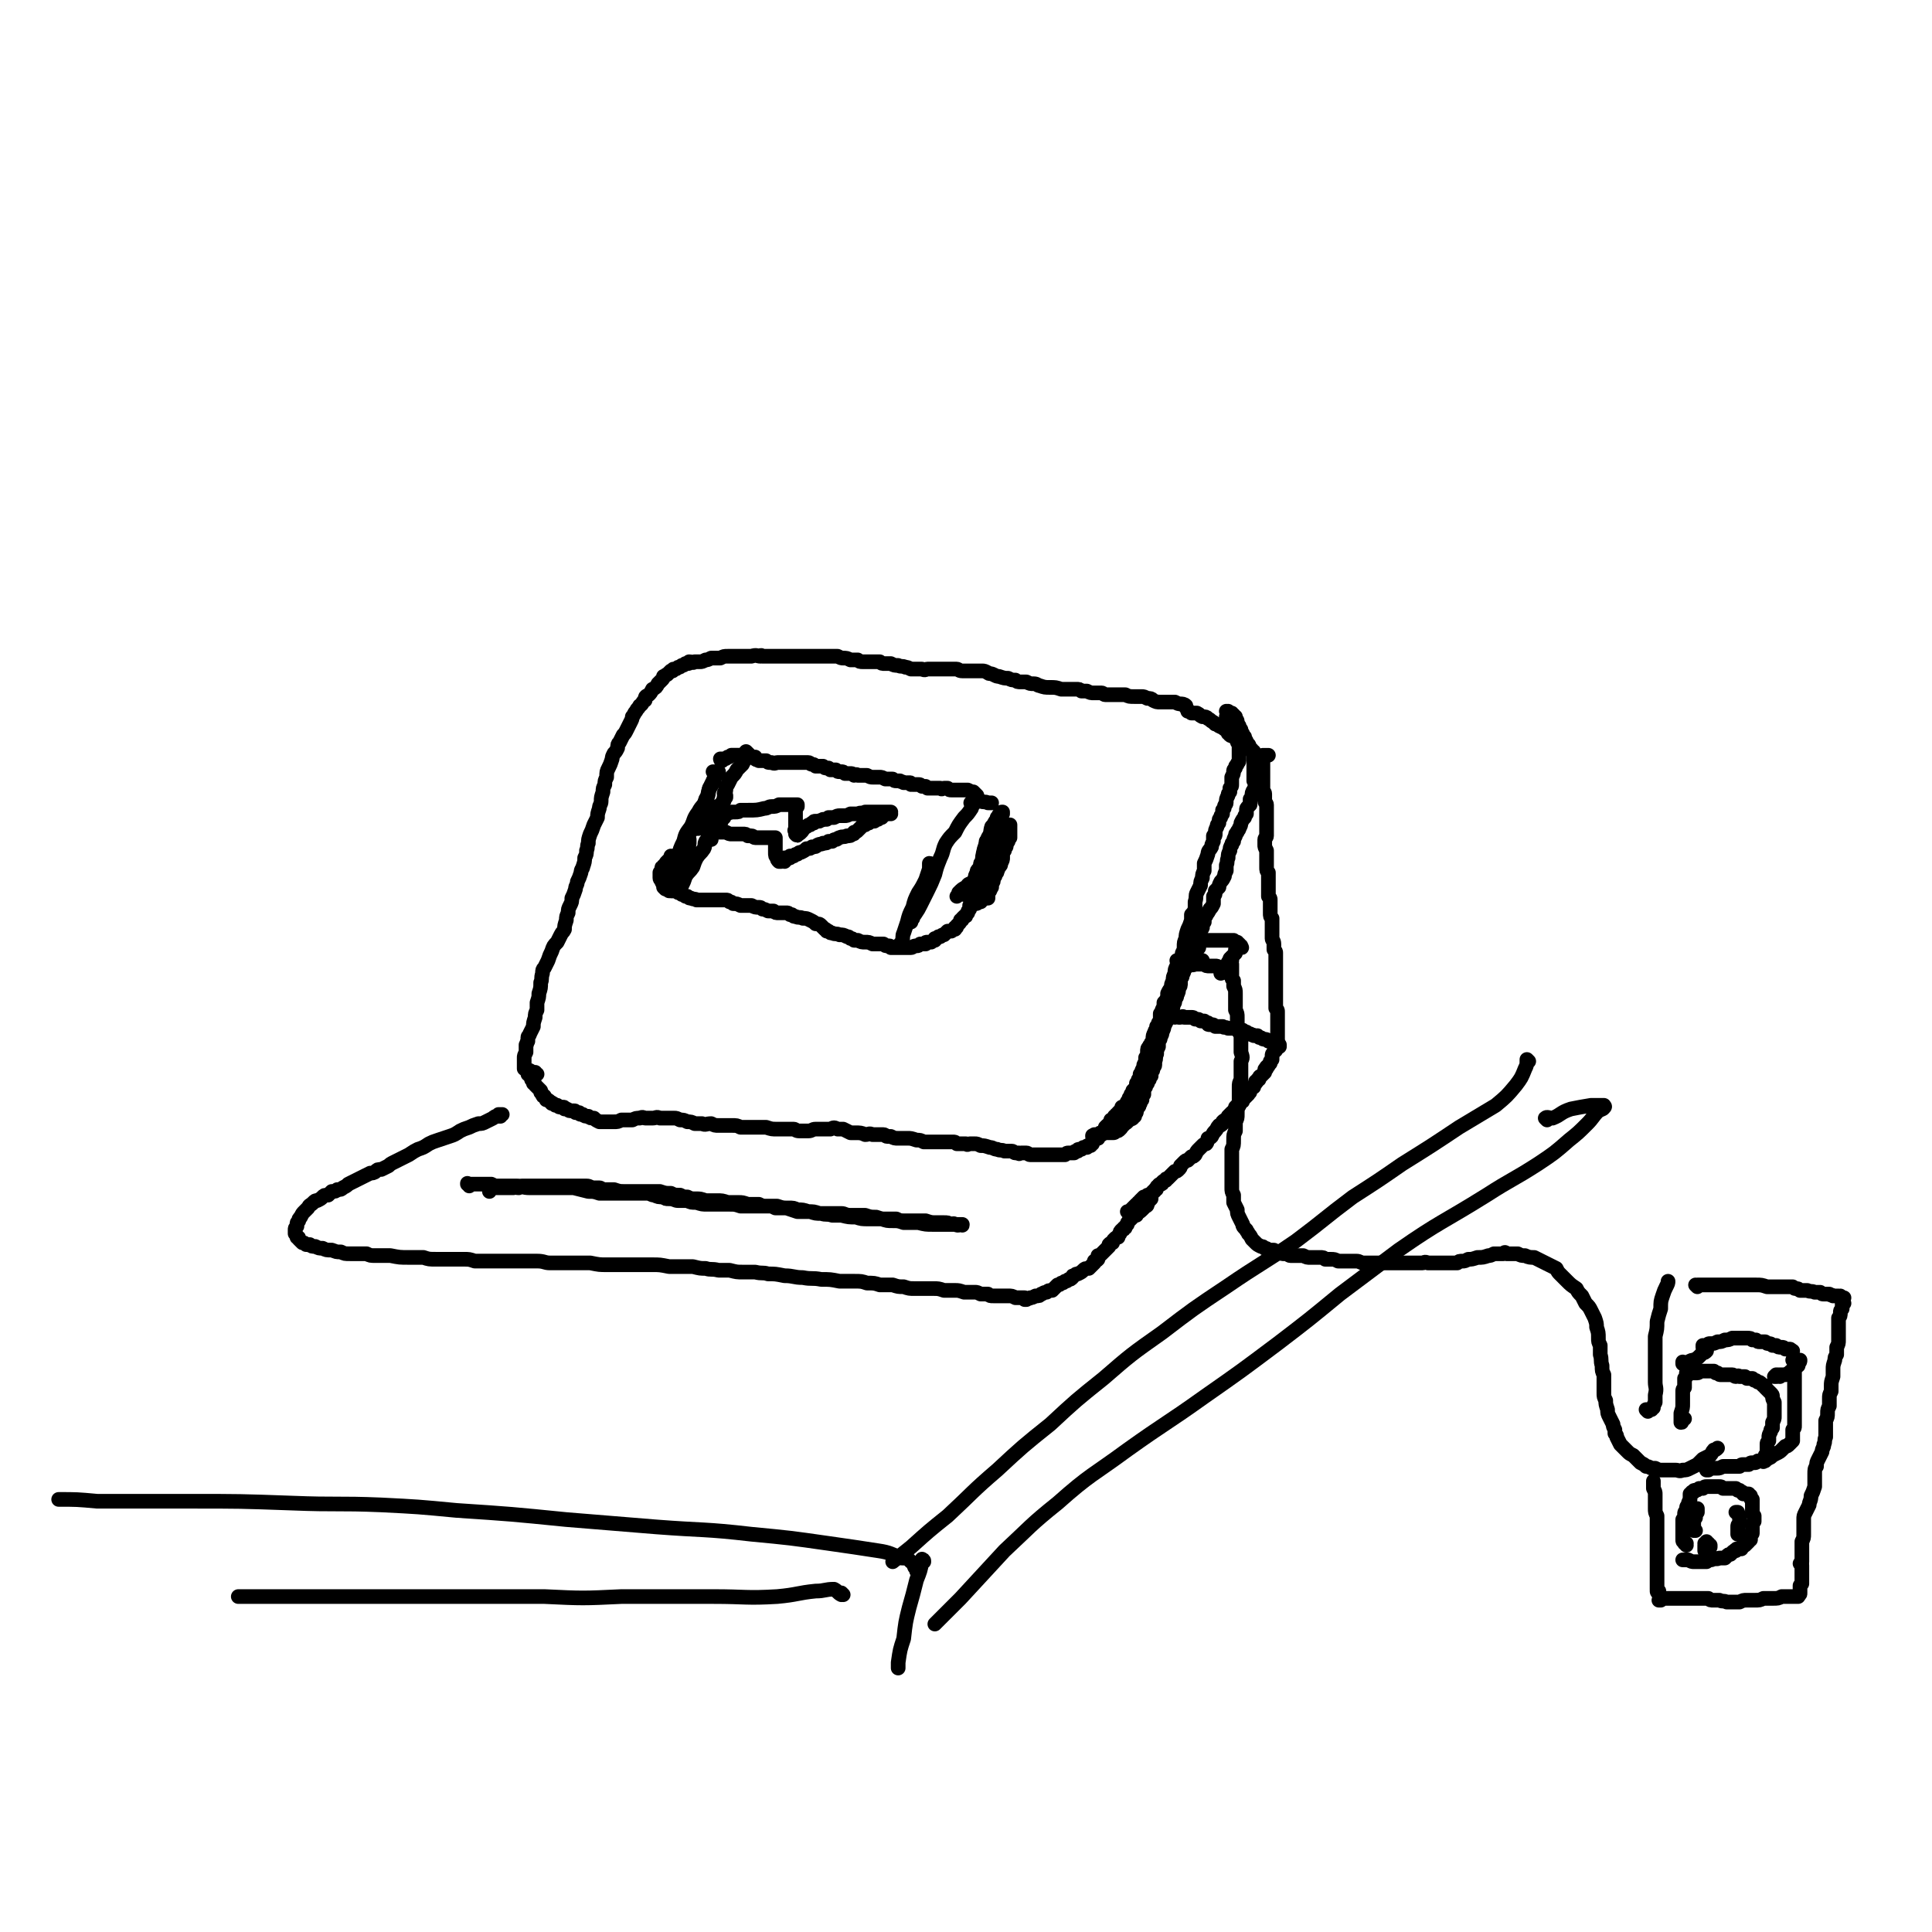 <svg viewBox='0 0 1054 1054' version='1.1' xmlns='http://www.w3.org/2000/svg' xmlns:xlink='http://www.w3.org/1999/xlink'><g fill='none' stroke='#000000' stroke-width='8' stroke-linecap='round' stroke-linejoin='round'><path d='M273,609c0,0 0,-1 -1,-1 0,0 1,0 1,0 0,0 0,0 0,0 1,0 1,0 1,0 0,0 0,0 0,0 -1,0 -1,0 -2,1 -2,0 -2,0 -3,1 -2,1 -2,1 -4,2 -2,1 -2,1 -4,1 -3,1 -3,1 -5,2 -3,1 -3,1 -5,2 -3,2 -3,2 -6,3 -3,1 -3,1 -6,2 -3,1 -3,1 -5,2 -3,2 -3,2 -6,3 -2,1 -2,1 -5,3 -2,1 -2,1 -4,2 -2,1 -2,1 -4,2 -2,1 -2,1 -3,2 -2,1 -2,1 -4,2 -2,0 -2,0 -3,1 -1,1 -2,1 -3,1 -2,1 -2,1 -4,2 -2,1 -2,1 -4,2 -2,1 -2,1 -4,2 -1,1 -1,1 -3,2 -1,1 -1,1 -3,1 -1,1 -1,1 -3,1 -1,1 -1,1 -2,2 -2,0 -2,0 -3,1 -1,1 -1,1 -3,2 -1,0 -1,0 -2,1 -2,2 -2,1 -3,3 -1,1 -1,1 -2,2 -1,1 -1,1 -2,3 -1,1 -1,1 -1,2 -1,1 -1,1 -1,2 0,0 0,1 0,1 -1,1 -1,1 -1,2 0,1 0,1 0,2 1,1 1,1 1,2 1,0 1,0 1,1 1,1 1,1 2,2 1,0 1,0 2,1 1,0 1,0 2,0 1,1 1,1 3,1 2,1 2,1 4,1 2,1 2,1 5,1 3,1 2,1 5,1 2,1 2,1 5,1 2,0 2,0 4,0 2,0 2,0 5,0 2,1 2,1 5,1 4,0 4,0 8,0 5,1 5,1 10,1 4,0 4,0 8,0 3,1 3,1 7,1 4,0 4,0 8,0 4,0 4,0 7,0 3,0 3,0 6,1 3,0 3,0 6,0 3,0 3,0 5,0 4,0 4,0 8,0 4,0 4,0 7,0 4,0 4,0 8,0 4,0 4,1 7,1 5,0 5,0 10,0 6,0 6,0 12,0 5,1 5,1 9,1 4,0 4,0 9,0 4,0 4,0 8,0 4,0 4,0 8,0 4,0 4,0 9,1 3,0 3,0 7,0 3,0 3,0 6,0 4,1 4,1 7,1 3,1 3,0 7,1 3,0 3,0 6,0 4,1 4,1 7,1 4,0 4,0 7,0 4,1 4,0 7,1 4,0 4,0 9,1 5,0 5,1 10,1 5,1 5,0 10,1 5,0 5,0 10,1 4,0 4,0 8,0 4,0 4,0 7,1 4,0 4,0 7,1 3,0 3,0 7,0 3,1 3,1 6,1 3,1 3,1 6,1 2,0 2,0 5,0 3,0 3,0 5,0 3,0 3,0 6,1 3,0 3,0 6,0 2,0 2,0 5,1 1,0 1,0 3,0 2,0 2,0 3,0 1,0 1,0 3,1 2,0 2,0 4,0 1,1 1,1 3,1 2,0 2,0 4,0 2,0 2,0 4,0 2,0 2,0 4,1 1,0 1,0 2,0 2,0 2,0 3,0 0,0 0,0 0,1 1,0 1,0 1,0 1,-1 1,0 2,-1 1,0 1,0 3,-1 2,0 2,0 3,-1 1,0 1,-1 3,-1 1,-1 1,-1 3,-1 1,-1 1,-1 2,-2 0,0 0,0 1,-1 1,0 1,0 2,-1 1,0 1,0 2,-1 1,0 1,0 2,-1 1,0 1,0 2,-1 0,-1 0,-1 1,-1 1,-1 1,-1 2,-1 2,-1 2,-1 3,-2 1,-1 1,-1 3,-1 1,-1 1,-1 2,-2 0,0 0,0 1,-1 0,0 0,0 0,-1 1,0 1,0 2,-1 0,-1 0,-1 0,-2 1,0 1,0 2,-1 0,0 0,0 1,-1 0,0 0,0 1,-1 0,0 0,0 1,-1 0,0 0,0 1,-1 0,0 0,0 0,-1 1,-1 1,-1 2,-1 0,-1 0,-1 1,-2 1,-1 1,-1 2,-1 0,-1 0,-1 1,-2 0,-1 0,-1 1,-2 1,0 1,0 1,-1 1,0 1,0 1,-1 0,0 0,0 1,-1 0,-1 0,-1 1,-2 1,-1 1,-1 2,-2 1,-1 1,-1 2,-1 1,-2 1,-1 3,-3 1,-1 1,-1 2,-2 1,0 1,-1 1,-1 0,-1 0,-1 0,-1 0,0 0,0 0,0 1,-1 1,-1 1,-1 0,0 0,0 1,-1 0,0 0,0 0,-1 0,0 0,0 0,0 0,0 0,0 -1,0 '/><path d='M256,647c0,-1 -1,-1 -1,-1 0,-1 0,0 0,0 1,0 1,0 1,0 1,0 1,0 3,0 1,0 1,0 3,0 1,0 1,0 3,0 1,0 1,0 3,0 2,1 2,1 4,1 2,0 2,0 4,0 3,0 3,0 6,0 3,0 3,1 7,1 3,0 3,0 7,0 5,0 5,0 9,0 4,0 4,0 8,0 4,1 4,1 8,2 3,0 3,0 6,1 4,0 4,0 7,0 4,0 4,0 8,0 3,0 3,0 6,0 2,0 2,0 5,0 2,0 2,1 4,1 2,1 2,1 5,1 1,1 1,1 3,1 3,0 3,1 5,1 3,0 3,0 5,0 2,1 2,1 5,1 3,1 3,1 6,1 2,0 2,0 5,0 4,0 4,0 7,0 3,0 3,0 6,1 3,0 3,0 6,0 3,0 3,0 6,0 4,0 4,0 8,0 3,1 3,1 6,1 3,0 3,0 5,1 3,0 3,0 6,1 3,0 3,0 6,1 3,0 3,0 7,0 2,0 2,0 5,0 2,0 2,1 5,1 2,0 2,0 4,0 2,0 2,0 4,0 3,1 3,1 6,1 3,1 3,1 5,1 3,0 3,0 6,0 2,1 2,1 5,1 3,0 3,0 6,0 2,0 2,0 5,0 3,1 3,1 6,1 2,0 2,0 4,0 2,0 2,0 4,1 1,0 1,-1 2,0 1,0 1,0 1,0 1,0 1,0 2,0 0,0 0,0 1,0 0,0 0,0 0,0 0,1 0,0 -1,0 0,0 0,0 0,0 -2,1 -2,0 -3,0 -2,0 -2,0 -3,0 -3,0 -3,0 -5,0 -2,0 -2,0 -4,0 -4,0 -4,0 -8,-1 -4,0 -4,0 -8,0 -3,-1 -3,-1 -6,-1 -3,0 -3,0 -6,-1 -4,0 -4,0 -7,0 -4,0 -4,0 -7,-1 -4,0 -4,0 -8,-1 -3,0 -3,0 -5,0 -3,-1 -3,0 -6,-1 -3,0 -3,0 -6,-1 -4,0 -4,0 -7,0 -3,-1 -3,-1 -6,-2 -3,0 -3,0 -6,0 -2,-1 -2,-1 -4,-1 -3,0 -3,0 -5,-1 -3,0 -3,0 -6,0 -3,-1 -3,-1 -5,-1 -3,0 -3,0 -6,0 -3,-1 -3,-1 -6,-1 -3,0 -3,0 -6,0 -3,-1 -3,-1 -5,-1 -3,0 -3,0 -5,-1 -2,0 -2,0 -4,-1 -3,0 -3,0 -5,-1 -3,0 -3,0 -6,-1 -3,0 -3,0 -6,0 -3,0 -3,0 -7,0 -3,0 -3,0 -6,0 -3,0 -3,0 -6,-1 -3,0 -3,0 -5,0 -2,0 -2,-1 -3,-1 -2,0 -2,0 -3,0 -2,0 -2,-1 -4,-1 -2,0 -2,0 -5,0 -3,0 -3,0 -6,0 -4,0 -4,0 -7,0 -3,0 -3,0 -6,0 -3,0 -3,0 -6,0 -1,0 -1,0 -2,0 -2,0 -2,0 -3,0 -1,0 -1,0 -2,1 -2,0 -2,-1 -3,0 -2,0 -2,0 -4,0 -2,0 -2,0 -4,0 -2,0 -2,0 -3,0 -1,0 -1,0 -2,0 0,1 0,1 0,2 '/><path d='M293,586c0,0 -1,0 -1,-1 0,0 0,1 0,1 0,0 0,-1 0,-1 0,0 0,0 -1,0 0,0 0,0 0,0 -1,0 -1,0 -1,0 0,-1 0,0 -1,-1 0,0 0,0 0,0 -1,0 -1,0 -1,0 0,0 0,0 0,0 0,0 0,0 0,0 0,0 0,0 0,0 0,0 0,0 0,0 0,0 0,0 0,1 0,0 0,0 0,1 1,0 1,1 1,1 1,1 1,1 1,2 1,1 1,1 1,2 1,0 1,1 1,1 1,1 1,1 2,2 0,0 0,0 1,1 0,0 0,0 0,1 0,0 0,0 1,1 0,1 0,1 1,1 0,1 1,1 1,2 1,0 1,0 2,1 1,1 1,0 1,1 1,0 1,0 2,1 1,0 1,0 1,0 1,1 1,1 2,1 0,0 0,0 1,0 0,0 0,0 0,0 1,0 1,0 1,1 1,0 1,0 1,0 1,0 1,1 2,1 1,0 1,0 2,0 1,0 1,0 1,1 1,0 1,0 2,0 0,0 0,1 1,1 1,0 1,0 1,0 1,1 1,1 3,1 1,1 1,1 3,1 1,1 1,1 3,2 1,0 1,0 3,0 2,0 2,0 5,0 2,0 2,0 4,-1 3,0 3,0 6,0 2,-1 2,-1 4,-1 2,-1 2,0 3,0 2,0 2,0 4,0 2,0 2,-1 4,0 2,0 2,0 4,0 2,0 2,0 4,0 1,0 1,0 3,1 2,0 2,0 4,1 2,0 2,0 4,1 2,0 2,0 4,0 2,1 2,0 5,0 2,1 2,1 4,1 2,0 2,0 4,0 2,0 2,0 3,0 3,0 3,0 5,1 2,0 2,0 4,0 2,0 2,0 4,0 3,0 3,0 6,0 3,1 3,1 6,1 3,0 3,0 5,0 2,0 2,0 4,0 1,0 1,1 3,1 2,0 2,0 5,0 2,0 2,-1 4,-1 2,0 2,0 4,0 2,0 2,0 4,0 2,-1 2,-1 4,0 2,0 2,0 3,0 2,1 2,1 4,2 1,0 1,0 3,0 2,0 3,0 5,1 2,0 2,-1 4,0 1,0 1,0 3,0 1,0 1,0 3,0 1,0 1,1 2,1 1,0 1,0 2,0 2,1 2,1 4,1 3,0 3,0 5,0 2,0 2,0 5,1 2,0 2,0 4,1 3,0 3,0 5,0 3,0 3,0 5,0 2,0 2,0 3,0 2,0 2,0 3,0 1,0 1,0 2,1 1,0 1,0 2,0 2,0 2,0 3,0 1,1 1,0 2,0 1,0 1,0 3,0 1,0 1,0 3,1 2,0 2,0 5,1 2,0 2,1 4,1 2,1 2,0 4,1 1,0 1,0 2,0 1,0 1,0 2,0 1,0 1,1 2,1 0,0 0,0 1,0 0,0 0,0 1,0 0,1 0,0 1,0 1,0 1,0 3,0 1,0 1,1 2,1 1,0 1,0 2,0 0,0 0,0 1,0 1,0 1,0 1,0 1,0 1,0 2,0 1,0 1,0 2,0 1,0 1,0 2,0 0,0 0,0 1,0 1,0 1,0 1,0 1,0 1,0 2,0 1,0 1,0 2,0 0,0 0,0 0,0 0,0 0,0 1,0 0,0 0,0 0,0 1,0 1,0 1,0 1,0 1,0 1,0 1,-1 1,-1 2,-1 0,0 0,0 0,0 0,0 0,0 0,0 1,0 1,0 1,0 0,0 0,0 1,0 0,0 0,0 1,0 0,0 0,0 0,0 0,0 0,-1 1,-1 0,0 0,0 0,0 1,0 1,0 1,0 0,0 0,0 0,0 0,-1 0,-1 1,-1 0,0 0,0 1,0 0,0 0,0 0,0 1,-1 1,-1 1,-1 1,0 1,0 1,0 0,0 0,0 1,0 0,-1 0,-1 1,-1 0,0 0,0 0,0 0,0 0,0 0,0 0,0 0,0 0,0 0,0 0,0 1,0 0,-1 0,-1 0,-1 0,0 0,0 1,0 0,0 0,0 0,0 0,-1 0,-1 0,-1 0,0 0,0 0,0 1,-1 1,-1 1,-1 1,-1 1,0 1,-1 0,0 0,0 0,0 0,0 0,0 0,0 0,0 1,0 1,0 0,-1 0,-1 0,-1 0,0 0,0 0,0 1,-1 1,-1 1,-1 0,0 0,0 1,0 0,-1 0,-1 0,-1 0,0 0,0 1,0 0,0 -1,0 0,-1 0,0 0,0 1,0 0,-1 0,-1 0,-1 0,-1 0,-1 0,-1 1,-1 1,-1 1,-1 1,-1 1,0 1,-1 1,-1 1,-1 1,-2 1,0 1,0 2,-1 0,0 0,-1 0,-1 1,0 1,0 1,-1 1,0 1,0 1,-1 1,-1 1,-1 1,-1 1,-1 1,-1 1,-1 1,0 0,0 0,-1 0,0 1,0 1,0 0,0 0,0 0,0 0,0 0,-1 1,-1 0,-1 0,0 1,-1 0,0 0,0 0,-1 0,0 0,0 0,0 1,0 1,0 1,-1 0,0 0,0 0,0 0,-1 0,-1 0,-1 1,-1 1,-1 1,-1 0,0 0,0 0,-1 0,0 0,0 1,-1 0,-1 0,-1 0,-1 1,-1 1,-1 2,-2 0,-1 0,-1 0,-2 1,-1 1,-1 1,-2 1,-1 1,-1 1,-3 1,-1 1,-1 1,-2 1,-2 1,-2 1,-3 1,-2 1,-2 1,-4 1,-1 1,-1 1,-3 0,-2 0,-2 1,-3 0,-1 1,-1 1,-2 1,-1 1,-1 1,-2 0,-2 0,-2 1,-4 0,-1 1,-1 1,-3 1,-1 1,-1 1,-2 1,-1 1,-1 1,-2 0,-1 0,-1 0,-3 1,-1 1,-1 1,-2 1,-2 1,-2 1,-4 1,-1 1,-1 2,-3 0,-1 0,-1 0,-2 1,-2 1,-2 2,-3 0,-2 0,-2 1,-4 0,-2 0,-2 1,-4 0,-2 0,-2 1,-4 1,-2 1,-2 2,-3 0,-2 1,-2 1,-4 1,-2 1,-2 1,-3 0,-3 0,-3 1,-5 0,-2 0,-2 1,-5 1,-2 1,-2 2,-5 0,-1 0,-1 0,-3 1,-1 1,-1 2,-3 0,-2 0,-2 0,-4 1,-3 0,-3 1,-5 1,-2 1,-2 2,-4 0,-2 0,-2 1,-4 0,-2 0,-2 1,-4 0,-2 0,-2 0,-4 1,-2 1,-2 2,-5 0,-2 1,-2 2,-4 0,-1 0,-1 1,-3 0,-1 0,-1 0,-3 1,0 1,0 1,-1 0,-2 0,-2 1,-4 0,-1 0,-1 1,-2 0,-2 0,-2 1,-3 0,-1 0,-1 1,-2 0,-1 0,-1 0,-2 1,-1 1,-1 1,-2 0,-1 1,-1 1,-2 0,-2 0,-2 1,-4 0,-1 0,-1 1,-2 0,-1 0,-1 0,-2 1,-1 1,-1 1,-2 0,-1 0,-1 0,-2 0,-1 0,-1 0,-2 1,-2 1,-2 1,-3 0,-1 0,-1 1,-2 0,-1 0,-1 1,-2 0,-1 1,-1 1,-2 0,-1 0,-2 0,-3 0,-1 0,-1 0,-2 0,-1 0,-1 0,-2 0,0 0,0 0,-1 0,-1 0,-1 0,-1 -1,-1 -1,-1 -1,-2 -1,-1 -1,-1 -1,-2 -1,-1 -2,0 -3,-1 0,-1 0,-1 -1,-1 0,-1 0,-1 -1,-2 -1,0 -1,0 -1,-1 -1,0 -1,0 -3,-1 -1,-1 -1,-1 -2,-1 -1,-1 -1,-1 -1,-1 -2,-1 -1,-1 -3,-2 -1,-1 -1,-1 -3,-1 -2,-1 -1,-1 -3,-2 -1,0 -1,0 -3,0 -1,-1 -1,-1 -2,-1 0,-1 0,-1 -1,-2 0,0 0,0 0,-1 -1,-1 -2,-1 -3,-1 -1,0 -1,0 -3,-1 -1,0 -1,0 -2,0 -2,0 -2,0 -3,0 -2,0 -2,0 -3,0 -2,0 -2,0 -4,-1 -1,-1 -1,-1 -3,-1 -2,-1 -2,-1 -3,-1 -2,0 -2,0 -4,0 -3,0 -3,0 -5,-1 -2,0 -2,0 -4,0 -1,0 -1,0 -3,0 -2,0 -2,0 -4,0 -1,0 -1,-1 -2,-1 -2,0 -2,0 -4,0 -2,0 -2,0 -4,-1 -1,0 -1,0 -3,0 -1,-1 -1,-1 -3,-1 -2,0 -2,0 -3,0 -3,0 -3,0 -5,0 -3,-1 -3,-1 -6,-1 -3,0 -3,0 -6,-1 -1,0 -1,-1 -3,-1 -2,0 -2,0 -4,-1 -1,0 -1,0 -3,0 -2,0 -2,0 -3,-1 -2,0 -2,0 -4,-1 -2,0 -2,0 -5,-1 -1,0 -1,0 -3,-1 -2,-1 -2,0 -3,-1 -2,-1 -2,-1 -3,-1 -2,0 -2,0 -4,0 -1,0 -1,0 -2,0 -2,0 -2,0 -3,0 -1,0 -1,0 -2,0 -2,0 -2,-1 -3,-1 -2,0 -2,0 -5,0 -2,0 -2,0 -4,0 -2,0 -2,0 -4,0 -1,0 -1,0 -3,0 -1,0 -1,1 -3,0 -1,0 -1,0 -2,0 -2,0 -2,0 -4,0 -2,-1 -2,-1 -3,-1 -2,-1 -2,0 -4,-1 -2,0 -2,0 -4,-1 -1,0 -1,0 -3,0 -2,0 -2,0 -3,-1 -2,0 -2,0 -4,0 -1,0 -1,0 -3,0 -1,0 -1,0 -2,0 -2,0 -2,0 -3,-1 -2,0 -2,0 -4,0 -2,-1 -2,-1 -4,-1 -1,0 -1,0 -3,-1 -2,0 -2,0 -4,0 -2,0 -2,0 -4,0 -3,0 -3,0 -5,0 -2,0 -2,0 -4,0 -1,0 -1,0 -2,0 -1,0 -1,0 -2,0 -1,0 -1,0 -3,0 -1,0 -1,0 -3,0 -3,0 -3,0 -5,0 -2,0 -2,0 -4,0 -1,0 -1,0 -2,0 -1,0 -1,0 -2,0 0,0 0,0 0,0 -1,0 -1,0 -1,0 -1,-1 -1,0 -1,0 -2,0 -2,-1 -5,0 -3,0 -3,0 -6,0 -3,0 -3,0 -7,0 -2,0 -2,0 -4,1 -2,0 -2,0 -3,0 -1,0 -1,0 -2,0 -2,1 -2,1 -3,1 -2,1 -2,1 -3,1 -2,0 -2,0 -3,0 -1,1 -1,0 -3,0 0,1 0,1 -1,1 -1,0 -1,0 -1,0 -1,1 -1,1 -2,1 -1,1 -1,1 -2,1 -1,1 -1,1 -2,1 -1,0 -1,0 -1,1 0,0 0,0 -1,0 -1,1 -1,1 -2,2 -1,0 -1,1 -2,1 0,1 0,1 -1,2 -1,1 -1,1 -2,2 -1,2 -1,2 -3,3 -1,2 -1,2 -2,3 -2,1 -2,1 -2,3 -2,1 -1,2 -3,3 -1,2 -1,1 -2,3 -1,1 -1,2 -2,3 0,1 0,1 -1,3 -1,2 -1,2 -2,4 -1,2 -1,2 -2,3 -1,2 -1,2 -2,4 -1,1 -1,1 -1,3 -1,2 -1,2 -2,3 -1,2 -1,2 -1,3 -1,3 -1,3 -2,5 -1,2 -1,2 -1,5 -1,2 -1,2 -1,4 -1,2 -1,2 -1,4 -1,3 -1,3 -1,5 0,2 -1,2 -1,4 -1,3 -1,3 -1,5 -1,2 -1,2 -2,4 -1,3 -1,3 -2,5 -1,3 -1,3 -1,5 -1,2 0,2 -1,4 0,2 0,2 -1,4 0,2 0,2 -1,5 0,1 -1,1 -1,3 -1,3 -1,3 -2,5 0,2 -1,2 -1,4 -1,3 -1,3 -2,5 0,2 0,2 -1,4 -1,2 -1,2 -1,4 -1,2 -1,2 -1,4 -1,3 -1,3 -1,5 -1,2 -1,1 -2,3 -1,2 -1,2 -2,4 -2,2 -2,2 -3,5 -1,2 -1,2 -2,5 -1,2 -1,2 -2,4 -1,1 -1,1 -1,3 -1,3 0,3 -1,5 0,3 0,3 -1,6 0,2 0,2 -1,5 0,2 0,2 0,4 -1,2 -1,2 -1,4 -1,3 -1,3 -1,5 -1,2 -1,2 -2,4 0,1 -1,1 -1,2 0,1 0,1 0,2 -1,1 0,1 -1,2 0,1 0,1 0,2 0,1 0,1 0,2 -1,2 -1,2 -1,3 0,3 0,3 0,6 '/><path d='M671,392c0,0 -1,-1 -1,-1 0,0 0,0 0,0 0,1 0,1 0,0 -1,0 -1,0 -1,0 1,-1 1,-1 1,-1 0,-1 0,-1 0,-1 0,0 0,0 0,0 0,0 0,0 0,-1 0,0 0,0 0,0 0,1 -1,0 -1,0 1,0 1,0 2,1 0,0 0,0 0,0 1,0 1,0 1,0 1,1 0,1 1,1 0,1 0,1 1,1 0,1 0,1 0,1 1,1 1,1 1,2 0,1 0,1 1,2 0,1 0,1 1,2 0,1 0,1 0,2 1,0 1,0 1,1 0,0 0,0 0,0 0,0 0,0 1,1 0,0 0,0 0,1 0,0 0,0 0,1 1,0 1,0 1,1 1,1 1,1 1,1 1,1 0,1 1,2 0,0 0,0 1,1 0,0 0,0 0,1 0,0 0,0 1,0 0,1 0,1 0,1 0,1 0,1 0,2 0,0 0,0 0,0 0,1 0,1 0,2 0,1 0,1 0,2 0,0 0,0 0,0 0,1 0,1 0,2 0,1 0,1 0,2 0,2 0,2 0,3 0,1 0,1 0,2 0,0 0,0 1,1 0,0 0,0 0,0 0,1 0,1 0,1 0,2 -1,2 -1,3 -1,1 -1,2 -1,3 0,1 0,1 -1,2 0,1 0,1 0,1 0,1 0,1 0,2 -1,1 -1,1 -1,1 -1,1 -1,1 -1,2 0,1 0,1 0,2 -1,1 -1,1 -1,2 -1,1 -1,1 -2,3 0,1 0,1 -1,3 0,1 -1,1 -1,2 -1,1 -1,1 -1,2 -1,2 -1,2 -1,3 -1,1 -1,1 -1,2 -1,1 -1,2 -1,3 -1,2 -1,2 -1,4 -1,2 0,2 -1,4 0,2 0,2 0,3 -1,2 -1,2 -1,3 -1,2 -1,2 -2,3 -1,2 -1,2 -1,3 -1,1 -1,1 -2,2 0,2 0,2 -1,3 0,2 0,2 0,4 -1,2 -1,2 -2,3 -1,2 -1,2 -2,3 0,1 0,1 -1,1 0,1 0,1 0,3 -1,1 -1,1 -1,3 -1,2 -1,2 -2,3 -1,2 -1,2 -1,3 -1,1 -1,1 -1,3 -1,1 -1,1 -1,3 -1,1 -1,1 -1,2 -1,2 -1,2 -1,4 -1,1 -1,1 -1,3 -1,1 -1,1 -2,2 0,1 0,1 -1,3 0,1 0,1 -1,2 0,1 0,1 0,2 0,2 0,2 -1,3 0,2 0,2 -1,4 0,1 0,1 -1,2 0,2 0,2 -1,3 0,2 0,2 -1,3 0,1 0,1 0,2 -1,0 0,0 -1,1 0,1 0,1 -1,2 -1,2 -1,2 -2,4 0,1 0,1 -1,3 0,1 0,1 -1,3 0,1 0,1 -1,2 0,1 0,1 0,3 -1,2 -1,2 -1,4 -1,2 0,2 -1,4 0,1 0,1 0,2 0,1 -1,1 -1,2 0,1 0,1 -1,2 0,1 0,1 0,2 -1,1 -1,1 -1,2 -1,1 -1,1 -1,2 -1,1 -1,1 -1,2 -1,1 -1,1 -1,2 0,1 0,1 0,2 -1,0 -1,0 -1,1 0,1 0,1 0,2 -1,1 -1,1 -1,2 -1,1 0,1 -1,2 0,0 0,0 -1,1 0,0 0,0 0,1 0,0 0,0 0,0 0,1 0,1 -1,2 0,0 0,0 0,1 -1,0 -1,1 -1,1 -1,1 -1,0 -2,1 0,0 0,0 -1,1 -1,1 -1,1 -2,1 0,1 0,1 -1,1 0,1 0,1 -1,2 0,0 0,0 0,0 -1,1 -1,1 -2,1 -1,1 -1,1 -2,1 0,0 0,0 -1,0 0,0 0,0 -1,0 -1,0 0,0 -1,0 -1,-1 -1,-1 -1,0 -1,0 -1,0 -2,0 -1,0 -1,0 -2,1 0,0 0,0 0,0 0,0 0,0 -1,0 0,0 0,0 0,0 0,0 0,0 0,0 -1,0 -1,0 -1,0 0,0 0,0 -1,1 0,0 0,-1 0,0 0,0 0,0 0,0 1,1 1,0 2,1 1,0 1,0 1,0 '/><path d='M616,662c0,0 -1,-1 -1,-1 0,0 1,0 1,0 1,0 1,-1 1,-1 1,-1 1,-1 2,-2 0,0 0,0 1,-1 1,0 1,0 1,-1 0,0 1,0 1,-1 0,0 0,0 1,-1 0,0 0,0 1,-1 1,0 1,0 2,-1 1,0 1,0 2,-1 1,0 1,0 1,-1 1,0 1,0 1,-1 1,0 1,0 1,-1 0,0 0,-1 1,-1 0,-1 1,-1 1,-1 1,0 1,0 1,-1 1,-1 1,-1 2,-1 0,-1 0,-1 1,-1 1,-1 1,-1 2,-2 0,0 0,0 1,-1 0,0 0,0 1,-1 1,0 1,0 2,-1 1,-1 1,-1 1,-2 1,-1 1,-1 2,-2 1,-1 1,-1 2,-1 1,-1 1,-1 2,-2 1,0 1,0 2,-1 1,-2 1,-2 2,-3 1,-1 1,-1 2,-2 1,-1 1,-1 2,-1 1,-1 0,-1 1,-2 0,0 0,0 0,-1 1,0 1,0 2,-1 1,-2 1,-2 2,-3 1,-1 1,-2 2,-3 1,0 1,0 2,-1 0,0 0,0 0,-1 1,-1 1,-1 2,-1 0,-1 1,-1 1,-2 1,-1 1,-1 2,-2 0,0 1,0 1,-1 0,0 0,0 1,-1 0,0 0,0 0,-1 1,-1 1,-1 2,-1 1,-1 0,-1 1,-2 1,0 1,0 1,-1 1,-1 1,-1 2,-2 0,0 0,0 1,-1 0,-1 0,-1 0,-1 1,0 1,0 1,-1 0,0 0,0 0,-1 1,-1 1,-1 2,-1 0,-1 0,-1 1,-2 0,0 0,0 0,-1 1,0 1,0 1,-1 1,0 1,0 1,-1 0,0 0,0 0,0 0,-1 1,-1 1,-1 0,0 0,0 1,-1 0,0 0,0 1,-1 0,-1 0,-1 0,-1 0,-1 0,-1 1,-1 0,0 0,0 0,0 0,-1 0,-1 0,-1 1,-1 1,0 1,-1 0,0 0,0 0,0 0,0 0,0 0,0 1,-1 1,-1 1,-1 0,0 0,0 0,-1 0,0 0,0 1,-1 0,0 0,0 0,-1 0,0 0,0 0,0 0,-1 0,-1 0,-1 0,0 0,0 0,0 0,-1 0,-1 1,-2 0,-1 0,-1 1,-1 0,-1 0,-1 0,-1 0,-1 0,-1 0,-1 0,0 0,0 0,-1 0,0 0,0 0,0 0,-1 0,-1 0,-1 0,-1 1,-1 1,-1 0,-1 0,-1 0,-2 0,0 0,0 0,-1 0,-1 0,-1 0,-1 0,-1 0,-1 0,-1 0,0 0,0 0,0 0,-1 0,-1 0,-1 0,-1 0,-1 0,-1 0,-1 0,-1 0,-2 0,0 0,0 0,-1 0,0 0,0 0,-1 0,-1 0,-1 0,-1 0,-1 0,-1 0,-1 0,-1 0,-1 0,-1 0,-1 0,-1 0,-2 0,-1 0,-1 -1,-2 0,-1 0,-1 0,-1 0,-1 0,-1 0,-1 0,-1 0,-1 0,-1 0,-1 0,-1 0,-1 0,-2 0,-2 0,-3 0,-2 0,-2 0,-3 0,-2 0,-2 0,-3 0,-1 0,-1 0,-2 0,-1 0,-1 0,-2 0,-2 0,-2 0,-3 0,-1 0,-1 0,-2 0,-2 0,-2 0,-3 0,-1 0,-1 0,-2 0,-2 0,-2 0,-3 0,-1 0,-1 -1,-2 0,-2 0,-2 0,-3 0,-2 -1,-2 -1,-3 0,-2 0,-2 0,-3 0,-2 0,-2 0,-3 0,-1 0,-1 0,-3 0,-1 0,-1 0,-2 -1,-1 -1,-1 -1,-3 0,-1 0,-1 0,-2 0,0 0,0 0,-1 0,-1 0,-1 0,-2 0,-1 0,-1 0,-2 0,-1 0,-1 -1,-2 0,-2 0,-2 0,-3 0,-1 0,-1 0,-2 0,-1 0,-1 0,-2 0,-1 0,-1 0,-3 0,-2 0,-2 0,-3 -1,-1 -1,-1 -1,-3 0,-1 0,-1 0,-2 0,-2 0,-2 0,-4 0,-1 0,-1 0,-3 -1,-2 -1,-2 -1,-3 0,-2 0,-2 0,-3 0,-1 1,-1 1,-2 0,-1 0,-1 0,-2 0,-2 0,-2 0,-4 0,-2 0,-2 0,-4 0,-1 0,-1 0,-2 0,-1 0,-1 0,-2 0,-1 0,-1 0,-3 0,-1 -1,-1 -1,-2 0,-1 0,-1 0,-2 0,-1 0,-1 0,-2 0,-1 -1,-1 -1,-3 0,-1 0,-1 0,-2 0,0 0,0 0,-1 0,-1 0,-1 0,-2 0,-1 0,-1 0,-2 0,0 0,0 0,-1 0,-1 0,-1 0,-2 0,0 0,0 0,-1 0,0 0,0 0,0 0,-1 0,-1 0,-1 0,0 0,0 0,0 0,0 0,0 0,0 0,-1 0,-1 0,-1 0,-1 0,-1 0,-2 0,-1 0,-1 0,-2 0,0 0,0 0,-1 0,0 0,0 0,0 1,0 1,0 2,0 0,0 0,0 1,0 '/><path d='M641,555c0,0 -1,-1 -1,-1 0,0 0,0 1,1 0,0 0,0 0,0 0,0 -1,-1 -1,-1 1,0 1,0 3,1 0,0 0,0 1,0 1,0 1,-1 2,0 1,0 1,0 1,0 2,0 2,0 3,0 1,0 1,0 2,1 2,0 2,0 3,1 1,0 1,0 2,0 1,1 1,1 2,1 0,1 0,1 1,1 1,0 1,0 1,0 1,0 1,0 2,1 1,0 1,0 2,0 1,0 1,0 2,0 1,1 1,0 3,1 0,0 0,0 1,0 0,0 0,0 1,0 1,0 1,0 2,0 1,0 1,0 1,1 1,0 1,0 2,0 0,0 0,0 1,0 1,1 1,1 2,1 1,1 1,1 2,1 1,1 1,0 2,1 1,0 1,0 2,0 1,1 1,1 1,1 2,0 1,1 3,1 1,0 1,0 2,1 1,0 1,0 2,0 1,0 1,0 2,1 0,0 0,0 1,0 0,0 0,0 1,1 0,0 0,0 0,0 0,1 0,1 0,1 '/><path d='M392,422c0,0 -1,-1 -1,-1 0,0 1,1 1,1 0,0 0,0 0,-1 0,0 0,0 0,0 0,0 0,0 0,0 -1,1 -1,1 -1,1 -1,1 -1,1 -1,2 -1,1 0,1 -1,3 -1,2 -1,2 -2,3 -1,3 0,4 -2,6 -1,4 -2,3 -4,7 -3,4 -2,4 -4,8 -3,4 -3,4 -4,8 -2,4 -2,4 -3,9 -1,4 -1,4 -2,8 -1,3 -2,3 -3,7 0,1 0,1 0,2 0,1 0,1 0,1 0,0 0,0 1,0 0,0 0,0 1,0 '/><path d='M394,415c0,0 -1,-1 -1,-1 0,0 0,1 1,1 0,0 0,0 0,-1 0,0 0,0 0,0 0,0 0,0 0,0 0,0 0,0 0,0 1,0 1,0 1,0 0,0 0,0 0,0 1,0 1,0 2,-1 1,0 1,0 2,-1 1,0 1,0 1,0 1,0 1,0 2,0 1,0 1,0 2,0 1,0 1,0 1,0 1,0 1,0 2,0 0,0 0,0 1,0 0,0 0,0 0,0 1,0 1,0 1,0 0,0 0,0 1,1 1,0 1,0 2,0 0,1 0,1 0,1 1,1 1,0 2,1 1,0 1,0 2,0 1,0 1,0 1,0 1,0 1,0 1,0 1,1 1,1 2,1 1,0 1,0 1,0 2,1 2,0 3,0 2,0 2,0 4,0 2,0 2,0 3,0 2,0 2,0 3,0 2,0 2,0 3,0 1,0 1,0 2,0 1,0 1,0 2,0 1,0 1,1 2,1 1,0 1,0 2,1 1,0 1,0 2,0 1,0 1,0 2,0 1,1 1,1 2,1 0,0 0,0 1,0 0,0 0,0 1,1 1,0 1,0 2,0 0,0 0,0 1,0 1,1 1,1 2,1 0,0 0,0 1,0 1,0 1,0 2,1 0,0 0,0 1,0 1,0 1,0 2,0 1,0 1,0 2,1 1,0 1,-1 2,0 1,0 1,0 2,0 0,0 0,0 1,0 1,0 1,0 2,0 2,1 2,1 3,1 2,0 2,0 4,0 1,0 1,0 3,1 1,0 1,0 2,0 0,0 0,0 1,0 1,0 1,0 1,0 1,1 1,1 2,1 1,0 1,0 2,0 1,1 1,0 2,1 1,0 1,0 2,0 0,0 0,0 1,0 1,0 1,0 1,1 0,0 0,-1 1,0 0,0 0,0 1,0 1,0 1,0 2,0 1,0 1,0 2,1 1,0 1,0 2,0 0,0 0,0 1,1 1,0 1,0 1,0 1,0 1,0 2,0 0,0 0,0 1,0 1,0 1,0 3,0 1,1 1,0 2,0 1,0 1,0 2,0 1,1 1,1 2,1 2,0 2,0 4,0 1,0 1,0 2,0 2,0 2,0 3,0 2,1 2,1 3,1 1,1 1,1 2,2 0,1 0,1 1,2 0,0 0,1 1,1 2,1 2,0 4,1 1,0 1,0 2,0 '/><path d='M367,468c0,0 0,-1 -1,-1 0,0 1,0 1,1 0,0 0,0 0,0 -1,0 -1,0 -1,0 0,0 0,0 -1,1 0,0 0,0 -1,1 -1,1 -1,1 -1,2 -1,0 -1,0 -1,1 -1,0 -1,0 -1,1 0,0 0,0 0,1 0,0 0,0 -1,1 0,1 0,1 0,2 0,0 0,0 0,1 0,1 1,1 1,2 1,2 1,2 1,3 0,0 0,0 1,1 1,0 1,0 1,0 2,1 2,1 3,1 1,0 1,0 2,0 1,1 1,1 1,1 1,0 1,0 1,0 1,0 0,0 1,1 1,0 1,0 2,1 0,0 0,0 1,0 1,1 1,1 2,1 2,1 2,0 3,1 2,0 2,0 3,0 2,0 2,0 4,0 1,0 1,0 2,0 2,0 2,0 4,0 1,0 1,0 3,0 1,0 1,0 2,1 1,0 1,0 2,1 2,0 2,0 4,1 2,0 2,0 3,0 2,0 2,0 3,0 2,1 2,1 4,1 1,0 1,0 2,1 1,0 1,0 3,1 1,0 1,0 3,0 1,1 1,1 3,1 2,0 2,0 4,0 1,0 1,0 2,1 1,0 1,0 1,0 1,1 1,1 2,1 2,1 2,0 4,1 2,0 2,0 4,1 2,1 2,1 3,2 2,0 2,0 3,1 1,1 1,1 2,2 1,0 0,0 1,1 0,0 0,0 1,0 1,1 1,1 2,1 2,1 2,0 4,1 2,0 2,0 4,1 1,0 1,0 2,1 1,0 1,0 2,1 1,0 1,0 2,0 2,1 2,1 4,1 2,0 2,0 4,1 2,0 2,0 4,0 1,0 1,0 2,0 1,1 1,1 2,1 0,0 0,0 1,0 1,0 1,1 1,1 1,0 1,0 2,0 1,0 1,0 2,0 1,0 1,0 2,0 1,0 1,0 2,0 1,0 1,0 2,0 0,0 1,0 1,0 1,0 1,-1 3,-1 1,0 1,0 2,-1 0,0 0,0 1,0 1,0 1,0 2,0 0,-1 0,-1 1,-1 1,0 1,0 2,0 1,-1 1,-1 2,-1 0,-1 0,-1 0,-1 1,0 1,0 1,0 1,-1 1,-1 1,-1 1,0 1,0 1,0 1,-1 1,-1 2,-1 0,0 0,0 1,-1 0,0 0,0 1,-1 1,0 1,0 2,0 1,-1 1,-1 2,-1 0,0 0,-1 0,-1 1,0 1,0 1,-1 1,-1 1,-1 1,-1 1,-1 1,-1 1,-2 1,0 1,0 1,-1 0,0 0,0 1,-1 1,0 1,0 1,-1 1,-1 1,-1 1,-1 0,-1 0,-1 1,-2 0,-1 0,-1 0,-2 1,-1 1,-1 1,-2 0,-1 0,-1 0,-2 0,-1 0,-1 0,-3 0,-2 0,-2 1,-4 0,-2 0,-2 1,-4 0,-1 0,-1 1,-3 0,-1 0,-1 1,-2 1,-1 1,-1 1,-3 1,-1 1,-1 1,-3 1,-1 0,-2 1,-3 0,-2 0,-2 1,-3 0,-1 0,-1 0,-1 0,-1 0,-1 0,-2 1,0 1,-1 1,-1 1,-1 1,-1 1,-2 1,-1 1,-1 2,-2 0,0 0,-1 0,-1 0,-1 0,-1 0,-1 0,-1 0,-1 0,-2 1,-2 1,-2 2,-3 0,-1 0,-1 0,-1 1,-1 1,-1 1,-1 0,-1 0,-1 1,-1 0,-1 0,-1 1,-1 0,0 0,0 0,0 0,0 0,0 0,0 0,0 0,0 0,1 0,0 0,0 0,0 '/><path d='M539,466c0,-1 0,-1 -1,-1 0,0 1,0 1,0 0,0 0,0 0,-1 0,-1 0,-1 0,-1 1,-1 1,-1 1,-2 1,-1 1,-1 2,-2 0,-1 0,-1 1,-2 0,0 0,0 1,-1 1,-1 1,-1 1,-2 1,0 1,-1 2,-1 1,-1 1,-1 2,-1 0,-1 0,-1 1,-1 0,-1 0,-1 1,-1 0,1 0,1 0,1 0,1 0,1 0,2 0,0 0,0 0,0 0,1 0,1 0,1 0,0 0,1 0,1 0,1 0,1 0,2 -1,1 -1,1 -1,2 -1,1 -1,1 -1,2 0,1 0,1 -1,2 0,1 0,1 0,1 -1,1 -1,1 -1,2 0,1 0,1 0,2 0,1 0,1 -1,3 0,1 0,1 -1,2 -1,1 0,1 -1,2 0,1 0,1 -1,2 0,1 0,1 -1,2 0,2 0,2 -1,3 0,1 0,1 0,2 -1,1 0,1 -1,1 0,1 0,1 0,1 -1,1 -1,1 -1,2 0,0 0,0 0,1 0,0 0,0 0,0 0,0 0,0 0,1 0,0 0,0 0,0 0,0 -1,-1 -1,-1 0,0 0,0 1,1 0,0 0,0 0,0 0,0 -1,-1 -1,-1 0,0 0,0 1,1 0,0 0,0 0,0 -1,0 -1,0 -1,0 0,0 0,0 0,0 -1,0 -1,0 -2,0 0,1 0,1 0,1 -1,0 -1,0 -1,0 0,0 0,0 0,1 0,0 0,0 0,0 -1,0 -1,0 -1,0 -1,1 -1,1 -2,1 0,0 0,0 -1,0 0,0 0,0 0,0 0,0 0,0 0,0 0,0 0,0 0,0 0,-1 0,-1 1,-2 0,-1 0,-1 1,-2 1,-2 1,-2 2,-3 1,-3 1,-3 1,-6 1,-3 1,-3 1,-6 0,-1 0,-1 1,-2 0,-1 0,-1 0,-2 0,-1 0,-1 0,-2 1,0 0,0 1,-1 0,0 0,0 0,0 0,1 0,1 0,2 -1,2 -1,2 -1,4 -1,1 -1,1 -2,3 0,1 0,1 -1,2 0,0 0,0 -1,1 0,0 0,0 0,0 0,0 0,0 0,0 0,-1 0,-1 0,-1 1,-2 1,-2 2,-4 2,-3 1,-3 2,-7 1,-3 1,-3 2,-6 1,-3 1,-3 2,-6 0,-1 0,-1 0,-2 0,-1 0,-1 0,-2 0,0 0,0 0,0 0,0 0,-1 0,-1 0,1 0,1 -1,1 -1,3 0,3 -2,6 -1,3 -1,3 -2,6 -1,4 -1,4 -1,7 -1,1 -1,1 -1,2 0,0 0,0 0,0 0,0 0,0 0,0 1,-1 1,-1 1,-2 1,-1 1,-1 2,-2 0,-1 0,-1 1,-2 0,-1 0,-1 1,-2 0,0 -1,0 -1,0 '/><path d='M395,446c0,0 -1,-1 -1,-1 0,0 0,1 0,1 0,0 0,0 0,0 -1,0 -1,0 -1,0 0,0 -1,0 -1,0 0,-1 0,-1 0,-1 1,-1 1,-1 1,-1 1,0 1,0 1,0 1,0 1,0 2,0 1,-1 1,0 3,-1 1,0 1,0 2,0 2,0 2,0 3,-1 0,0 0,0 0,0 2,0 2,0 4,0 5,0 5,0 9,-1 2,0 2,-1 4,-1 2,0 2,0 4,-1 1,0 1,0 3,0 1,0 1,0 1,0 1,0 1,0 2,0 1,0 1,0 2,0 0,0 0,0 1,0 0,0 0,0 1,0 0,0 0,0 0,0 0,0 -1,0 -1,0 0,0 1,0 1,0 0,0 0,1 0,1 -1,0 -1,0 -1,0 0,0 0,0 0,0 0,0 0,0 0,1 0,0 0,0 0,0 0,1 0,1 0,2 0,1 0,1 0,1 0,1 0,1 0,2 0,1 0,1 0,2 0,2 0,2 0,3 0,1 0,1 0,2 0,0 -1,0 0,0 0,1 0,1 0,1 0,0 0,0 0,1 0,0 0,0 0,0 0,0 0,0 0,0 1,1 1,1 1,0 1,0 1,0 2,-1 1,-1 1,-1 1,-2 1,-1 1,-1 2,-1 1,-1 1,-1 2,-1 0,0 0,0 1,-1 1,0 1,0 1,0 0,0 0,0 0,0 0,-1 0,-1 1,-1 0,0 0,0 0,0 0,0 0,0 1,0 1,0 1,0 1,0 1,-1 1,0 2,-1 1,0 1,0 2,0 0,0 0,0 1,-1 0,0 0,0 1,0 0,0 0,0 1,0 1,0 1,0 1,0 2,-1 2,-1 3,-1 1,0 1,0 3,0 1,0 1,0 3,-1 2,0 2,0 4,0 2,-1 2,0 4,-1 2,0 2,0 4,0 1,0 1,0 2,0 1,0 1,0 2,0 1,0 1,0 2,0 0,0 0,0 1,0 0,0 0,0 1,0 0,0 0,0 0,0 1,0 1,0 1,0 0,0 0,0 1,0 0,0 0,0 0,0 0,1 -1,0 -1,0 0,0 0,0 1,1 0,0 0,0 0,0 0,0 -1,-1 -1,-1 0,0 0,0 1,1 0,0 0,0 0,0 0,0 -1,-1 -1,-1 0,0 0,0 0,1 0,0 0,0 0,0 0,0 0,0 0,0 0,0 0,0 0,0 0,0 0,-1 0,-1 -1,0 0,0 0,1 0,0 0,0 0,0 0,0 0,0 0,0 0,0 0,0 0,0 0,0 0,0 -1,-1 0,0 1,1 1,1 0,0 0,0 0,0 -1,0 -1,0 -1,0 0,0 0,0 0,0 -1,0 -1,0 -1,0 0,0 0,0 -1,1 0,0 0,0 -1,0 0,0 0,1 0,1 0,0 0,0 0,0 0,0 0,0 -1,0 0,0 0,0 0,0 -1,1 -1,0 -1,1 -1,0 -1,0 -2,1 -2,0 -2,0 -3,1 -1,0 -1,0 -2,1 -1,0 -1,0 -2,1 -1,1 -1,1 -2,2 -1,1 -1,1 -2,1 0,1 0,1 -1,1 -1,1 -1,1 -3,1 -2,1 -2,0 -4,1 -1,0 -1,1 -2,1 -1,0 -1,0 -2,1 0,0 0,0 -1,0 -1,0 -1,0 -1,0 -1,1 -1,1 -3,1 -1,1 -1,0 -3,1 -1,1 -1,1 -3,1 -1,1 -1,1 -3,1 -1,1 -1,1 -3,2 -1,0 -1,0 -2,1 -1,0 -1,0 -2,1 0,0 -1,0 -1,0 0,0 0,0 0,0 0,0 0,0 -1,0 0,0 0,0 0,1 0,0 0,0 -1,0 0,0 0,0 0,0 0,0 -1,0 -1,0 0,1 0,1 0,1 0,0 0,0 0,0 0,0 0,-1 -1,-1 0,1 0,1 0,2 -1,0 -1,-1 -2,0 0,0 0,0 0,0 0,0 0,0 0,0 0,0 0,0 0,0 -1,0 -1,0 -1,0 0,0 0,0 0,0 0,0 0,0 0,0 0,0 0,0 0,0 -1,-1 -1,-1 -1,-2 -1,-1 -1,-1 -1,-3 0,-1 0,-1 0,-3 0,-1 0,-1 0,-2 0,0 0,0 0,-1 0,0 0,0 0,-1 0,0 0,0 0,0 0,0 0,0 0,-1 0,0 0,0 0,0 0,0 0,0 0,0 0,0 0,0 0,0 0,0 0,0 0,0 0,0 0,0 -1,0 0,0 0,0 -1,0 0,0 0,0 -1,0 0,0 0,0 -1,0 -1,0 -1,0 -2,0 -1,0 -1,0 -1,0 -1,0 -1,0 -2,0 -1,0 -1,0 -2,0 -1,0 -1,-1 -2,-1 -1,0 -1,0 -2,0 -1,-1 -1,-1 -3,-1 -1,0 -1,0 -2,0 -2,0 -2,0 -4,0 -1,0 -1,0 -3,-1 -2,0 -2,0 -3,0 -1,0 -1,0 -2,0 0,0 0,0 -1,0 0,0 0,0 0,0 -1,0 -1,0 -1,1 0,0 0,0 0,0 0,0 0,0 -1,0 0,0 0,0 0,0 0,0 0,0 0,0 0,0 0,0 0,0 0,0 0,0 -1,0 0,1 0,1 0,1 0,0 0,0 0,0 0,0 0,0 0,0 0,0 0,0 0,0 -1,0 -1,-1 0,-1 0,0 0,0 1,-1 1,0 1,0 1,-1 1,-1 2,0 2,-2 2,-1 2,-2 3,-4 0,-1 0,-1 1,-2 0,0 0,0 0,0 '/><path d='M408,411c0,0 -1,-1 -1,-1 0,0 0,1 0,1 0,0 0,0 0,0 0,1 0,1 0,1 0,1 0,1 0,2 -1,1 -1,1 -2,3 -1,1 -1,1 -3,3 -1,2 -1,2 -3,4 -1,2 -1,2 -2,4 -1,1 -1,1 -1,3 0,1 -1,1 -1,2 0,1 1,1 1,1 0,1 0,1 0,1 0,0 0,0 -1,0 0,1 0,1 0,2 -1,0 -1,1 -1,1 0,1 0,1 0,2 '/><path d='M388,458c0,0 -1,-1 -1,-1 0,0 0,0 1,1 0,0 0,0 0,0 0,0 0,0 -1,0 -1,1 -1,0 -2,1 -1,2 0,2 -1,4 -2,3 -2,2 -4,5 -1,2 -1,2 -2,5 -2,3 -2,2 -4,5 -1,2 -1,3 -3,5 0,1 0,1 -1,2 0,0 -1,0 -1,0 0,0 0,0 0,0 0,0 0,0 0,0 2,-1 2,-1 3,-2 1,-2 1,-2 2,-5 1,-3 0,-3 1,-7 1,-2 1,-2 1,-5 0,-1 0,-1 0,-2 0,0 1,0 0,0 0,0 0,0 -1,0 -1,2 -1,2 -2,4 -2,3 -2,3 -4,6 -1,2 0,2 -1,4 -1,1 -1,1 -1,1 0,1 0,1 -1,1 0,0 0,0 0,0 1,-2 1,-2 3,-4 2,-4 2,-4 4,-7 1,-3 1,-3 2,-7 1,-1 1,-1 1,-3 0,0 0,0 0,-1 0,0 0,0 0,0 -1,1 -1,1 -1,1 -2,2 -2,2 -3,4 -1,1 -1,1 -2,3 -1,1 0,1 -1,1 0,0 0,0 0,0 1,-1 1,0 2,-1 1,-2 1,-2 2,-4 1,-2 1,-2 2,-4 1,-4 2,-4 3,-8 1,-2 1,-2 2,-5 '/><path d='M390,422c0,0 0,-1 -1,-1 0,0 1,0 1,1 0,0 0,0 0,0 0,0 0,0 1,-1 0,0 0,0 0,0 0,1 0,1 0,1 -1,2 -1,2 -2,4 -2,4 -2,4 -3,8 -2,5 -2,5 -3,10 -2,3 -2,3 -2,7 -1,0 -1,1 -1,1 1,0 1,0 1,0 2,-1 3,-1 5,-3 2,-3 2,-3 3,-6 1,-2 1,-2 2,-3 '/><path d='M538,473c-1,0 -1,-1 -1,-1 -1,0 0,1 0,1 0,1 0,1 0,2 -1,2 -1,2 -3,4 -1,3 -1,3 -3,5 -1,1 -1,1 -3,3 0,0 0,0 -1,1 0,0 0,0 -1,0 0,0 0,0 0,0 1,0 0,0 0,-1 0,0 0,1 1,1 1,-1 1,-1 2,-2 1,-1 1,-1 2,-2 0,-1 0,-1 0,-2 -1,0 -1,0 -1,0 -2,0 -2,1 -3,2 -2,1 -2,1 -4,3 0,1 0,1 -1,2 0,0 0,0 0,0 '/><path d='M531,439c-1,0 -1,-1 -1,-1 -1,0 0,0 0,1 0,0 1,0 1,0 -1,1 -1,1 -1,2 -2,3 -2,3 -4,5 -3,4 -3,4 -5,8 -3,3 -3,3 -5,6 -2,4 -1,4 -3,8 -2,5 -2,5 -3,9 -2,5 -2,5 -4,9 -2,4 -2,4 -4,8 -1,2 -1,2 -3,5 -1,1 -1,1 -1,2 -1,1 -1,1 -1,1 0,1 0,1 0,1 0,0 0,0 0,0 0,0 0,0 0,0 '/><path d='M508,472c0,0 0,-1 -1,-1 0,1 0,1 0,3 -1,3 -1,3 -2,6 -2,4 -2,4 -4,7 -2,4 -2,4 -3,8 -2,4 -2,4 -3,8 -1,3 -1,3 -2,6 -1,2 0,2 -1,5 0,1 -1,1 -1,1 0,0 0,0 1,0 0,0 0,0 0,0 '/><path d='M654,517c0,0 -1,0 -1,-1 0,0 1,1 1,1 0,0 -1,-1 -1,-1 0,0 0,0 -1,0 0,0 0,0 0,0 0,0 0,0 -1,0 0,0 0,0 0,0 0,0 0,0 0,0 0,0 -1,0 -1,1 -1,1 -1,1 -2,2 -1,1 -1,1 -1,2 -1,1 -1,1 -1,2 0,1 0,1 -1,1 0,0 0,0 0,0 0,0 0,0 0,0 0,1 0,0 0,0 0,-1 0,-1 0,-1 1,-1 1,-1 2,-3 1,-2 1,-2 1,-4 1,-1 1,-1 1,-2 1,0 1,0 1,-1 1,0 1,0 1,0 1,0 1,0 1,-1 1,0 1,0 2,0 0,0 1,0 1,1 0,0 0,0 0,0 0,0 0,0 0,0 -1,1 -1,1 -1,1 -1,0 -1,0 -2,0 0,0 0,0 -1,0 0,0 0,0 0,0 0,0 0,0 0,0 0,0 0,0 0,0 0,0 -1,0 0,0 0,0 0,0 0,0 2,-1 2,-1 4,-1 2,0 2,0 4,0 2,0 2,0 5,0 2,0 2,0 4,0 1,0 1,0 3,0 1,0 1,0 2,0 1,1 1,1 2,1 0,1 0,1 1,1 0,1 0,1 0,1 0,0 0,0 1,0 0,0 0,1 0,1 0,0 0,0 0,0 0,0 0,0 0,0 0,0 0,0 0,0 1,0 0,0 0,-1 0,0 0,1 0,1 0,0 0,0 0,0 0,0 0,0 0,0 0,0 0,0 0,0 -1,0 -1,-1 -1,-1 0,0 0,0 0,0 1,1 0,0 0,0 0,0 0,0 0,0 0,0 0,0 0,0 0,1 0,1 -1,1 0,1 0,1 -1,1 0,1 0,1 0,2 -1,1 -1,1 -2,2 -1,2 -1,2 -2,3 -1,2 -1,2 -2,3 -1,1 0,1 -1,2 0,1 0,0 -1,1 0,0 0,0 0,0 1,0 0,-1 0,-1 0,0 0,1 0,1 0,-1 0,-1 0,-1 0,-1 1,-1 1,-1 0,0 0,0 0,0 0,0 0,0 -1,-1 0,0 1,0 0,0 0,0 0,0 -1,0 -1,-1 -1,-1 -2,-1 -2,0 -2,0 -3,0 -2,0 -2,0 -3,-1 -2,0 -2,0 -4,0 -2,0 -2,1 -4,0 -2,0 -2,1 -4,0 -1,0 -1,0 -2,-1 0,0 0,0 0,0 -1,0 -1,-1 -1,-1 0,0 1,0 1,0 0,0 0,0 1,0 1,-1 1,-1 2,0 1,0 1,0 3,0 2,0 2,0 4,0 2,0 2,0 3,0 '/><path d='M672,524c0,0 -1,-1 -1,-1 0,0 0,0 0,1 0,0 0,0 0,0 0,0 0,0 0,1 0,0 0,0 1,1 0,1 0,1 0,2 0,1 0,1 0,2 0,1 0,1 0,3 0,1 0,1 1,2 0,2 0,2 0,3 1,2 1,2 1,4 0,1 0,1 0,3 0,1 0,1 0,3 0,2 0,2 0,3 1,2 1,2 1,4 0,2 0,2 0,4 0,1 1,1 1,3 0,1 0,1 1,3 0,2 0,2 0,4 0,2 0,2 0,5 1,3 1,3 0,5 0,2 0,2 0,4 0,3 0,3 0,6 -1,2 -1,2 -1,4 0,2 0,2 0,5 0,2 0,2 0,5 -1,2 -1,2 -1,5 0,2 0,2 -1,4 0,2 0,2 0,5 -1,2 -1,2 -1,5 0,3 0,3 -1,5 0,3 0,3 0,5 0,3 0,3 0,5 0,2 0,2 0,4 0,2 0,2 0,3 0,2 0,2 0,4 0,2 0,2 1,4 0,2 0,2 0,4 1,2 1,2 2,4 0,2 0,2 1,4 1,2 1,2 2,4 0,1 0,1 2,3 0,1 1,1 1,2 1,1 1,1 2,3 1,1 1,1 2,2 1,1 1,1 3,2 1,0 1,0 2,1 1,0 1,0 2,1 2,0 2,0 3,0 1,1 1,1 3,1 1,1 1,1 3,1 2,0 2,1 3,1 2,0 2,0 4,0 2,0 2,0 3,0 2,1 2,1 4,1 1,0 1,0 3,0 1,0 1,0 2,0 2,0 2,0 3,1 2,0 2,0 3,0 2,0 2,0 4,1 1,0 1,0 3,0 1,0 1,0 3,0 2,0 2,0 4,0 2,0 2,1 4,1 2,0 2,0 4,0 1,0 1,0 3,0 1,0 1,0 2,0 2,0 2,0 3,0 2,0 2,0 4,0 2,0 2,0 4,0 2,0 2,0 5,0 1,0 1,0 3,0 2,0 2,0 4,0 1,0 1,-1 3,0 2,0 2,0 4,0 2,0 2,0 3,0 1,0 1,0 2,0 1,0 1,0 3,0 1,0 1,0 1,0 2,0 2,0 3,0 1,-1 1,-1 3,-1 1,0 1,0 3,-1 2,0 2,0 5,-1 3,0 3,0 6,-1 1,0 1,0 3,-1 1,0 1,0 2,0 1,0 1,0 2,0 1,0 1,0 1,0 1,-1 1,-1 2,0 1,0 1,0 2,0 2,0 2,0 4,0 2,1 2,1 4,1 2,1 3,1 5,1 2,1 2,1 4,2 2,1 2,1 4,2 2,1 2,1 4,2 1,2 1,2 2,3 2,2 2,2 4,4 2,2 2,2 5,4 1,2 1,2 3,4 1,2 1,2 2,4 2,2 2,2 3,4 1,2 1,2 2,4 1,3 1,3 1,5 1,3 1,3 1,6 0,2 0,2 1,4 0,3 0,3 0,5 1,3 0,3 1,6 0,3 0,3 1,5 0,3 0,3 0,5 0,2 0,2 0,5 0,2 0,2 1,4 0,2 0,2 1,5 0,2 0,2 1,4 1,2 1,2 2,4 0,1 0,1 1,3 0,1 0,1 0,2 1,1 1,1 1,2 1,2 1,2 2,4 1,1 1,1 2,2 1,1 1,1 2,2 1,1 1,1 3,2 1,1 1,1 2,2 1,1 1,1 2,2 2,1 2,1 3,2 1,0 1,0 3,1 1,0 1,0 2,0 2,1 2,1 3,1 2,0 2,0 4,0 2,0 2,0 4,0 2,0 2,1 4,0 2,0 2,0 4,-1 2,-1 2,-1 4,-2 1,-1 1,-1 3,-3 2,-1 2,-1 4,-2 1,-1 1,-2 2,-3 1,0 1,0 2,-1 '/><path d='M919,774c-1,0 -1,0 -1,-1 -1,0 0,1 0,1 0,0 0,0 0,0 0,1 0,1 0,1 0,0 0,0 -1,1 0,0 0,0 0,0 1,0 0,-1 0,-1 0,0 0,1 0,1 1,0 0,0 0,-1 0,-1 0,-1 0,-1 0,-2 0,-2 0,-3 1,-3 1,-3 1,-5 0,-2 0,-2 0,-3 0,-2 0,-2 0,-4 0,-1 0,-1 1,-2 0,-2 0,-2 0,-3 0,-1 0,-1 0,-2 0,0 0,0 1,-1 0,-1 0,-1 0,-1 0,0 0,0 0,0 0,0 0,0 0,0 0,-1 0,-1 0,-1 1,0 1,0 1,0 1,0 1,0 1,0 1,0 1,0 2,0 0,0 0,0 1,0 1,0 1,0 1,0 1,0 1,-1 2,-1 1,0 1,0 3,0 1,0 1,0 2,0 1,0 1,0 2,0 0,0 0,0 1,1 1,0 1,0 1,0 1,1 1,1 2,1 0,0 0,0 1,0 1,0 1,0 2,0 0,0 0,0 1,0 1,0 1,0 2,0 1,0 1,1 2,1 1,0 1,-1 2,0 1,0 1,0 2,0 0,0 0,0 1,0 1,1 1,1 1,1 1,0 1,0 1,0 1,0 1,0 1,0 1,0 1,0 1,0 0,0 0,0 0,0 1,1 1,1 1,1 1,0 1,0 2,1 1,0 1,0 2,1 0,0 0,0 1,1 0,0 0,0 1,0 0,1 0,1 0,1 1,1 1,1 1,1 1,1 1,1 2,2 1,1 1,1 1,2 0,1 0,1 1,3 0,1 0,1 0,2 0,2 0,2 0,3 0,1 0,1 0,3 0,1 0,1 -1,3 0,1 0,1 0,3 -1,1 -1,1 -1,2 -1,2 -1,2 -1,3 0,1 0,1 0,2 -1,1 -1,1 -1,2 0,1 0,1 0,2 0,1 0,1 0,2 0,1 0,1 -1,2 0,1 0,1 0,1 0,1 0,1 0,2 0,0 0,0 0,0 0,0 0,0 0,0 0,0 0,0 -1,0 0,1 0,0 0,0 0,0 0,0 -1,0 -1,0 -1,0 -2,0 -1,1 -1,1 -2,1 0,0 0,0 -1,0 -1,0 -1,0 -2,1 -1,0 -1,0 -3,0 -1,0 -1,0 -2,1 -2,0 -2,0 -4,0 -1,0 -1,0 -2,0 -2,0 -2,0 -3,0 -2,1 -2,1 -3,1 -1,0 -1,0 -2,0 -1,0 -1,0 -1,0 -1,0 -1,0 -2,1 0,0 0,0 -1,0 0,0 0,0 0,0 0,0 0,0 0,0 0,0 0,0 0,0 '/><path d='M971,751c0,0 -1,-1 -1,-1 0,0 0,0 0,0 0,0 0,0 -1,0 0,0 0,0 -1,1 0,0 1,0 1,0 1,0 1,0 2,-1 2,0 2,0 3,0 2,-1 2,-1 3,-2 2,-1 2,-1 2,-2 1,0 1,-1 2,-1 0,-1 0,-1 0,-2 1,0 1,0 1,-1 0,0 0,0 0,0 '/><path d='M919,744c0,0 -1,-1 -1,-1 0,0 0,0 0,1 0,0 0,0 1,0 0,0 0,0 0,0 0,0 0,0 1,0 1,-1 1,-1 1,-1 2,-1 2,-1 3,-1 2,-1 2,-1 3,-2 1,-1 1,-1 2,-2 1,0 1,0 2,-1 0,0 0,0 0,-1 0,0 0,0 0,0 '/><path d='M931,736c0,-1 0,-1 -1,-1 0,0 1,0 1,0 0,0 -1,0 -1,0 0,0 0,0 -1,0 0,-1 0,-1 0,-1 0,0 0,0 1,0 0,0 0,0 1,0 1,-1 1,-1 2,-1 2,0 2,0 4,-1 2,0 2,0 4,-1 2,0 2,0 4,-1 1,0 1,0 2,0 2,0 2,0 3,0 2,0 2,0 3,0 2,0 2,0 3,1 1,0 1,0 2,0 1,1 1,1 2,1 1,0 1,0 3,0 1,1 1,1 2,1 1,0 1,0 2,1 1,0 1,0 2,0 1,1 1,1 3,1 1,0 1,0 2,1 1,0 1,0 2,0 1,0 1,0 1,1 0,0 0,0 1,0 0,0 0,0 0,0 0,0 0,0 0,0 '/><path d='M979,743c0,0 -1,-1 -1,-1 0,0 1,1 1,1 0,0 0,0 0,0 0,0 -1,-1 -1,-1 0,0 1,1 1,1 0,1 0,1 0,2 0,1 0,1 0,2 0,2 0,2 0,3 0,2 0,2 0,3 0,2 0,2 0,4 0,2 0,2 0,4 0,2 0,2 0,3 0,2 0,2 0,4 0,1 0,1 0,3 0,1 0,1 0,3 0,1 0,1 0,2 0,1 0,1 0,2 0,1 0,1 -1,2 0,1 0,1 0,2 0,1 0,1 0,1 0,1 0,1 0,1 0,1 0,1 0,1 0,0 0,0 0,0 0,0 0,0 0,0 0,0 0,0 0,0 0,1 0,1 0,1 0,0 0,0 0,0 0,0 0,0 0,0 0,0 0,0 -1,1 0,0 0,0 -1,1 -1,1 -1,1 -2,1 -1,1 -1,1 -2,2 -1,1 -1,1 -3,2 -2,1 -2,1 -3,2 -2,1 -2,1 -3,1 0,0 0,0 -1,1 '/><path d='M926,702c0,0 0,0 -1,-1 0,0 1,1 1,1 0,0 0,0 0,0 0,0 0,0 0,0 0,0 0,0 0,-1 1,0 1,0 2,0 0,0 0,0 1,0 1,0 1,0 1,0 1,0 1,0 2,0 1,0 1,0 2,0 1,0 1,0 2,0 2,0 2,0 4,0 3,0 3,0 6,0 3,0 3,0 6,0 3,0 3,0 6,0 3,0 3,0 6,1 3,0 3,0 6,0 3,0 3,0 6,0 1,0 1,0 2,0 1,1 1,1 2,1 1,0 1,0 2,1 2,0 2,0 4,0 2,1 2,0 4,1 2,0 2,0 3,0 1,1 1,1 2,1 1,0 1,0 2,0 0,0 0,0 1,0 1,1 1,0 2,1 1,0 1,0 2,0 0,0 0,0 1,0 0,1 0,0 1,0 1,1 1,1 1,1 1,0 1,0 1,0 '/><path d='M1006,711c0,0 -1,-1 -1,-1 0,0 0,0 0,1 0,0 0,0 0,0 0,0 0,0 0,1 0,1 0,1 0,2 -1,1 -1,1 -1,2 0,2 0,2 -1,3 0,2 0,2 0,3 0,2 0,2 0,3 0,2 0,2 0,4 0,1 0,1 0,2 0,2 0,2 -1,4 0,2 0,2 0,4 -1,2 -1,1 -1,3 -1,3 -1,3 -1,5 0,2 0,2 0,4 -1,3 -1,3 -1,5 0,2 0,2 0,3 -1,2 -1,2 -1,4 0,2 0,2 0,4 -1,2 -1,2 -1,4 0,2 0,2 -1,4 0,2 0,2 0,5 0,2 0,2 0,4 -1,2 0,2 -1,4 0,2 -1,2 -1,4 -1,2 -1,2 -2,4 -1,2 -1,2 -1,4 -1,1 -1,2 -1,4 0,1 0,1 0,3 0,2 0,2 0,4 -1,3 -1,3 -2,5 0,3 -1,3 -1,5 -1,2 -1,2 -2,4 -1,2 -1,2 -1,4 0,2 0,2 0,4 0,2 0,2 0,4 0,2 0,2 -1,4 0,1 0,1 0,3 0,1 0,1 0,2 0,1 0,1 0,2 0,0 0,0 0,1 0,0 0,0 0,0 0,1 0,1 0,1 0,0 0,0 0,0 0,0 0,0 0,0 0,0 0,0 0,0 0,0 0,0 0,0 0,0 0,0 0,1 0,0 0,0 0,0 0,0 0,0 0,0 0,0 0,0 0,0 0,0 0,0 0,0 0,1 0,1 0,1 0,0 0,0 0,0 0,0 0,0 0,0 '/><path d='M983,854c0,0 0,-1 -1,-1 0,0 1,0 1,1 0,0 0,0 0,0 0,0 0,0 0,0 0,0 0,0 0,1 0,0 0,0 0,1 0,0 0,0 0,1 0,1 0,1 0,2 0,1 0,1 0,1 0,1 0,1 0,2 0,1 0,1 0,2 0,0 0,0 -1,1 0,1 0,1 0,2 0,0 0,1 0,1 0,1 0,1 0,1 0,1 0,1 -1,1 0,0 0,0 0,0 0,0 0,0 0,1 0,0 0,0 0,0 -1,0 -1,0 -1,0 0,0 0,0 0,0 -1,0 -1,0 -1,0 0,0 0,0 -1,0 -1,0 -1,0 -1,0 -1,0 -1,0 -2,0 -2,0 -2,0 -3,0 -2,1 -2,1 -5,1 -2,0 -2,0 -5,0 -2,1 -2,1 -5,1 -2,0 -2,0 -4,0 -2,0 -2,0 -4,1 -2,0 -2,0 -4,0 -2,0 -2,0 -3,0 -2,-1 -2,0 -4,-1 -1,0 -1,0 -3,0 -2,0 -2,0 -3,-1 -2,0 -2,0 -3,0 -2,0 -2,0 -4,0 -2,0 -2,0 -4,0 -1,0 -1,0 -3,0 -1,0 -1,0 -2,0 0,0 0,0 -1,0 0,0 0,0 -1,0 0,0 0,0 -1,0 0,0 0,0 -1,0 -1,0 -1,0 -2,0 -1,0 -1,0 -1,0 -1,0 -1,0 -2,0 0,0 0,0 -1,1 0,0 0,0 -1,0 '/><path d='M905,869c0,0 -1,0 -1,-1 0,0 0,1 1,1 0,0 0,0 0,0 0,0 0,0 0,-1 -1,0 -1,0 -1,-1 0,0 0,0 0,-1 0,-1 0,-1 0,-2 0,-1 0,-1 0,-2 0,-2 0,-2 0,-3 0,-2 0,-2 0,-3 0,-2 0,-2 0,-4 0,-2 0,-2 0,-4 0,-2 0,-2 0,-4 0,-2 0,-2 0,-3 0,-2 0,-2 0,-3 0,-2 0,-2 0,-4 0,-1 0,-1 0,-3 0,-2 0,-2 0,-4 -1,-2 -1,-2 -1,-4 0,-1 0,-1 0,-3 0,-2 0,-2 0,-5 0,-1 0,-1 -1,-3 0,-2 0,-2 0,-4 0,0 0,0 0,0 '/><path d='M899,770c0,0 -1,-1 -1,-1 0,0 1,0 1,0 0,1 0,0 1,0 0,0 0,0 1,0 0,0 0,-1 1,-1 0,-1 0,-1 1,-3 0,-2 0,-2 0,-4 1,-4 0,-4 0,-7 0,-4 0,-4 0,-9 0,-4 0,-4 0,-8 0,-4 0,-4 0,-8 1,-4 1,-4 1,-8 1,-4 1,-4 2,-7 0,-4 0,-4 1,-7 1,-3 1,-3 2,-5 1,-2 1,-2 1,-3 '/><path d='M924,823c0,0 -1,-1 -1,-1 0,0 0,1 1,1 0,0 0,0 1,0 0,0 0,0 0,0 0,0 1,0 1,0 0,1 0,1 0,2 -1,0 -1,0 -1,1 0,1 0,1 0,2 -1,1 -1,1 -1,2 0,2 0,2 0,3 0,1 0,1 0,2 1,0 1,0 1,0 '/><path d='M948,826c0,-1 -1,-1 -1,-1 0,0 0,0 0,0 1,0 1,0 1,0 0,0 0,0 0,1 0,0 0,0 1,1 0,0 0,0 0,1 0,1 0,1 0,2 0,1 0,1 0,1 -1,1 -1,1 -1,2 0,1 0,1 0,2 0,1 0,1 0,2 0,0 0,0 0,0 '/><path d='M931,843c0,0 -1,-1 -1,-1 0,0 1,0 1,0 0,0 0,0 0,0 0,0 0,0 0,0 0,0 0,0 0,0 0,0 0,0 1,0 0,0 0,0 0,0 0,1 1,1 1,1 0,0 0,0 0,0 0,1 0,1 0,1 0,0 -1,0 -1,0 0,0 0,0 -1,1 0,0 0,0 0,0 -1,0 -1,0 -1,0 0,-1 0,-1 0,-1 0,0 0,-1 0,-1 1,0 1,0 1,-1 1,0 1,0 1,0 0,0 0,0 0,0 0,0 0,0 0,0 0,0 0,0 0,0 0,1 0,1 0,1 -1,1 -1,1 -1,2 -1,0 -1,0 -1,0 0,0 0,0 0,0 0,0 0,0 0,0 0,0 0,0 0,0 0,-1 0,-1 0,-1 0,-1 0,-1 1,-1 0,-1 0,-1 0,-1 0,0 0,0 0,-1 0,0 0,0 0,0 1,1 0,1 0,1 0,1 1,1 0,2 0,0 0,0 0,1 0,1 0,1 -1,1 0,0 0,0 0,0 0,0 0,0 0,0 0,0 0,0 0,0 0,0 0,0 0,0 0,-1 0,-1 0,-1 '/><path d='M920,843c0,0 0,-1 -1,-1 0,0 1,0 1,0 0,0 0,0 0,0 -1,0 -1,0 -1,-1 -1,0 -1,0 -1,-1 0,-1 0,-1 0,-2 0,-1 0,-1 0,-2 0,-1 0,-1 0,-2 0,-1 0,-1 0,-2 0,-2 0,-2 0,-3 1,-1 1,-1 1,-3 0,-1 0,-1 1,-2 0,-2 0,-2 1,-3 0,-1 0,-1 1,-3 0,0 0,0 0,-1 0,-1 0,-1 0,-1 0,-1 0,-1 0,-1 1,0 1,-1 1,-1 0,0 0,0 1,0 0,-1 0,-1 1,-1 1,0 1,0 2,-1 1,0 1,0 2,0 1,-1 1,-1 2,-1 0,0 0,0 1,0 1,0 1,0 2,0 0,0 0,0 1,0 1,0 1,0 1,0 1,0 1,0 2,0 1,0 1,0 2,1 1,0 1,0 2,0 1,0 1,0 3,0 0,0 0,0 1,0 1,0 1,0 1,0 1,1 1,1 1,1 1,0 1,0 1,0 1,1 1,1 1,1 1,0 1,0 1,1 1,0 1,0 2,0 0,0 0,0 1,0 0,1 0,1 1,1 0,1 0,1 0,1 0,1 1,1 1,1 0,1 0,1 0,2 0,1 0,1 0,2 0,1 0,1 0,2 0,0 0,0 0,1 0,1 0,1 1,2 0,1 0,1 0,2 0,1 0,1 0,1 -1,1 -1,1 -1,2 0,1 0,1 0,2 0,1 0,1 0,2 0,1 0,1 -1,1 0,1 0,1 0,2 0,0 0,0 0,1 0,0 0,0 0,0 -1,0 -1,0 -1,1 0,0 0,0 -1,1 0,0 0,0 -1,1 0,0 -1,0 -1,0 0,1 0,1 -1,1 0,0 0,0 0,1 -1,0 -1,0 -2,0 -1,0 -1,0 -1,1 -1,0 -1,0 -2,1 0,0 0,0 -1,1 -1,0 -1,0 -2,1 0,0 0,0 -1,1 -1,0 -1,0 -2,0 0,0 -1,0 -1,0 -2,1 -2,0 -3,0 -1,1 -1,1 -2,1 -1,0 -1,0 -2,1 -2,0 -2,0 -3,0 -2,0 -2,0 -4,0 -1,0 -1,0 -3,-1 -1,0 -1,0 -2,0 -1,0 -1,0 -1,0 '/><path d='M834,579c0,0 -1,-1 -1,-1 0,0 0,0 0,0 0,0 0,0 0,0 0,3 0,3 -1,5 -2,5 -2,5 -5,9 -5,6 -5,6 -11,11 -10,6 -10,6 -20,12 -15,10 -15,10 -31,20 -13,9 -13,9 -27,18 -16,12 -15,12 -31,24 -19,13 -19,12 -38,25 -18,12 -18,12 -35,25 -17,12 -17,12 -32,25 -15,12 -15,12 -29,25 -15,12 -15,12 -29,25 -14,12 -13,12 -27,25 -10,8 -10,8 -20,17 -5,4 -5,4 -10,8 '/><path d='M844,611c0,0 -1,-1 -1,-1 1,-1 2,0 4,0 5,-2 4,-3 10,-5 5,-1 5,-1 11,-2 3,0 3,0 7,0 0,0 1,1 0,1 0,1 -1,1 -3,2 -3,3 -3,4 -6,7 -5,5 -5,5 -10,9 -8,7 -8,7 -17,13 -14,9 -14,8 -28,17 -24,15 -25,14 -48,30 -16,12 -16,12 -32,24 -17,14 -17,14 -34,27 -20,15 -20,15 -40,29 -21,15 -21,14 -42,29 -19,14 -20,13 -38,29 -15,12 -15,13 -29,26 -12,13 -12,13 -24,26 -7,7 -7,7 -14,14 '/><path d='M504,852c0,-1 0,-1 -1,-1 0,-1 0,0 0,0 0,0 0,0 0,1 -1,5 -1,5 -3,10 -2,8 -2,8 -4,15 -2,8 -2,8 -3,17 -2,6 -2,6 -3,13 0,2 0,2 0,3 '/><path d='M501,858c0,0 0,-1 -1,-1 0,-1 0,-1 -1,-2 -1,-2 0,-2 -2,-3 -2,-2 -2,-2 -5,-2 -6,-2 -6,-3 -13,-4 -13,-2 -13,-2 -27,-4 -21,-3 -21,-3 -42,-5 -26,-3 -26,-2 -52,-4 -25,-2 -25,-2 -49,-4 -30,-3 -30,-3 -60,-5 -21,-2 -21,-2 -41,-3 -24,-1 -24,0 -49,-1 -28,-1 -28,-1 -56,-1 -25,0 -25,0 -50,0 -11,-1 -11,-1 -21,-1 '/><path d='M460,870c0,0 0,0 -1,-1 0,0 0,1 0,1 -2,-1 -2,-2 -4,-3 -5,0 -5,1 -10,1 -10,1 -10,2 -21,3 -17,1 -17,0 -35,0 -25,0 -25,0 -50,0 -21,1 -21,1 -42,0 -27,0 -27,0 -53,0 -16,0 -16,0 -32,0 -19,0 -19,0 -38,0 -17,0 -17,0 -35,0 -5,0 -5,0 -9,0 '/></g>
</svg>